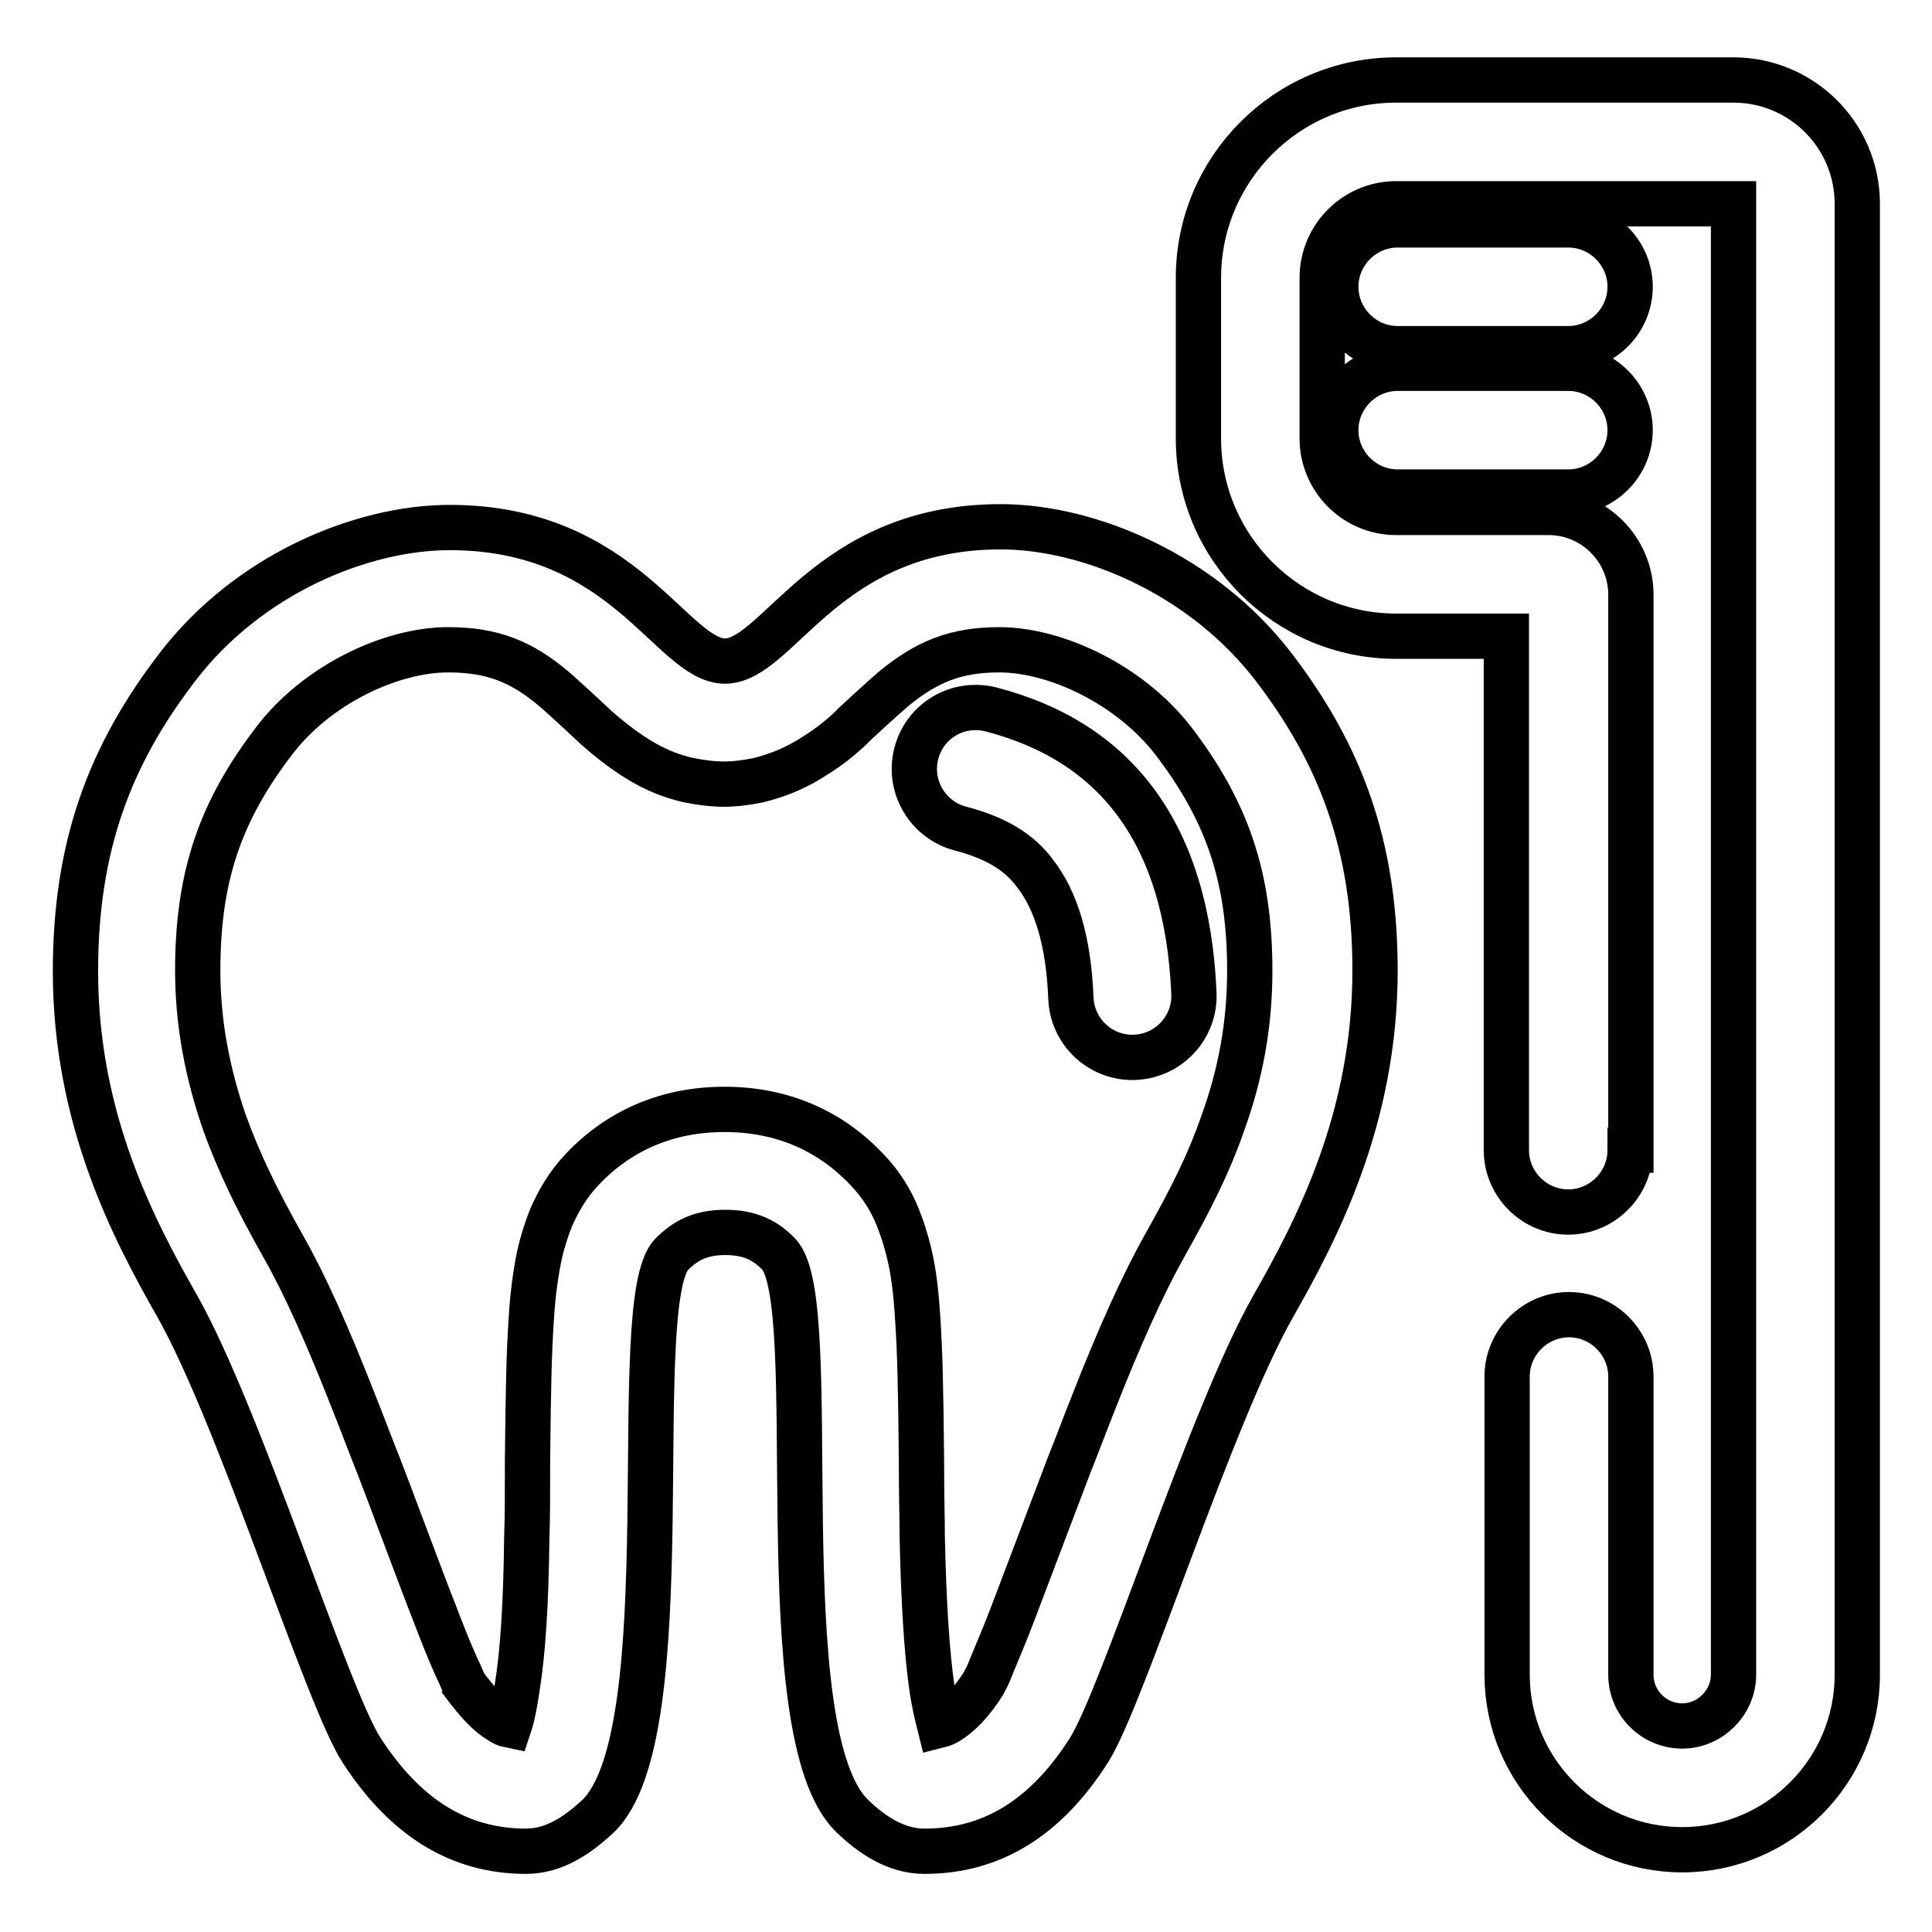 <?xml version="1.0" encoding="utf-8"?>
<!-- Svg Vector Icons : http://www.onlinewebfonts.com/icon -->
<!DOCTYPE svg PUBLIC "-//W3C//DTD SVG 1.1//EN" "http://www.w3.org/Graphics/SVG/1.1/DTD/svg11.dtd">
<svg version="1.1" xmlns="http://www.w3.org/2000/svg" xmlns:xlink="http://www.w3.org/1999/xlink" x="0px" y="0px" viewBox="0 0 256 256" enable-background="new 0 0 256 256" xml:space="preserve">
<g> <path stroke-width="6" fill-opacity="0" stroke="#000000"  d="M216,152.4c0,4.5-3.7,8.2-8.2,8.2s-8.2-3.7-8.2-8.2V84.3H185c-14.4,0-26.2-11.7-26.2-26.2V36.8 c0-14.4,11.7-26.2,26.2-26.2h44.7c9,0,16.4,7.3,16.4,16.4v194.9c0,12.8-10.4,23.2-23.2,23.2c-12.8,0-23.2-10.4-23.2-23.2v-39.5 c0-4.5,3.7-8.2,8.2-8.2s8.2,3.7,8.2,8.2v39.5c0,3.8,3.1,6.8,6.8,6.8s6.8-3.1,6.8-6.8V27H185c-5.4,0-9.8,4.4-9.8,9.8v21.3 c0,5.4,4.4,9.8,9.8,9.8h20.2c6,0,10.9,4.9,10.9,10.9V152.4z M132.6,69.8c11.7,0,26.7,6.3,36.1,18.5c8.9,11.6,13.5,23.7,13.5,40.3 c0,19.6-7.7,34.3-13.5,44.5c-8.3,14.6-19.9,51.7-24.4,58.8c-5.6,8.8-12.7,13.4-21.8,13.4c-3.8,0-7-2.2-9.5-4.6 c-11.6-10.9-3.7-68.1-9.8-74.5c-1.7-1.8-3.8-2.9-7.1-2.9c-3.3,0-5.3,1.1-7.1,2.9c-6.1,6.3,1.7,63.6-9.8,74.5 c-2.6,2.4-5.7,4.6-9.5,4.6c-9,0-16.1-4.6-21.8-13.4c-4.6-7.1-16.1-44.1-24.4-58.8C17.7,162.9,10,148.3,10,128.7 c0-16.7,4.6-28.7,13.5-40.3c9.4-12.3,24.4-18.5,36.1-18.5c23.2,0,29.4,17.7,36.5,17.7C103.2,87.5,109.5,69.8,132.6,69.8z M66.2,228 c0.4,0.3,0.8,0.5,1.3,0.6c0.4-1.2,0.7-2.8,1-4.8c0.8-4.9,1.2-11.3,1.3-20.1c0.1-2.8,0.1-4.9,0.1-10.2c0.1-10,0.2-14.2,0.5-18.8 c0.2-3.3,0.6-6.1,1.1-8.5c0.4-1.7,0.9-3.3,1.5-4.8c1-2.3,2.3-4.5,4.1-6.4c4.9-5.2,11.3-8,18.9-8c7.6,0,14,2.8,18.9,8 c1.9,2,3.2,4.1,4.1,6.4c0.6,1.5,1.1,3.1,1.5,4.8c0.6,2.5,0.9,5.3,1.1,8.5c0.3,4.6,0.4,8.8,0.5,18.8c0,5.3,0.1,7.4,0.1,10.2 c0.2,8.8,0.6,15.2,1.3,20.1c0.3,2,0.7,3.6,1,4.8c0.4-0.1,0.9-0.3,1.3-0.6c1.4-0.9,2.9-2.4,4.5-4.9c0,0,0.1-0.2,0.2-0.4 c0.3-0.5,0.6-1.2,0.9-2c0.7-1.7,1.7-4,2.8-6.9c1.3-3.4,6.6-17.4,7.4-19.5c1.2-3,2.2-5.7,3.2-8.2c3.6-9.2,6.7-16,9.5-21 c3.6-6.4,5.9-11,7.7-16.2c2.4-6.6,3.6-13.2,3.6-20.3c0-12.4-3-21.1-10.1-30.4c-5.7-7.4-15.5-12.1-23.1-12.1 c-5.8,0-9.6,1.6-13.9,5.1c-1.2,1-5.7,5.1-5.8,5.3c-1.5,1.4-2.9,2.5-4.5,3.5c-2.4,1.6-4.9,2.7-7.8,3.4c-1.5,0.3-3,0.5-4.5,0.5 c-1.5,0-3-0.2-4.5-0.5c-2.9-0.6-5.4-1.8-7.8-3.4c-1.5-1-2.9-2.1-4.5-3.5c-0.2-0.2-4.6-4.3-5.8-5.3c-4.2-3.5-8-5.1-13.9-5.1 c-7.7,0-17.5,4.7-23.1,12.1c-7.1,9.3-10.1,17.9-10.1,30.4c0,7,1.3,13.7,3.6,20.3c1.9,5.2,4.1,9.8,7.7,16.2c2.9,5.1,5.9,11.8,9.5,21 c1,2.5,2,5.2,3.2,8.2c0.8,2,6,16,7.4,19.5c1.1,2.9,2,5.1,2.8,6.9c0.4,0.8,0.7,1.5,0.9,2c0.1,0.2,0.2,0.4,0.2,0.5 C63.3,225.6,64.8,227.2,66.2,228L66.2,228z M185.2,48.8h22.6c4.5,0,8.2,3.7,8.2,8.2s-3.7,8.2-8.2,8.2h-22.6c-4.5,0-8.2-3.7-8.2-8.2 S180.7,48.8,185.2,48.8z M185.2,29.8h22.6c4.5,0,8.2,3.7,8.2,8.2s-3.7,8.2-8.2,8.2h-22.6c-4.5,0-8.2-3.7-8.2-8.2 S180.7,29.8,185.2,29.8z M127.3,109.8c-4.3-1.1-7-5.5-5.9-9.9s5.5-7,9.9-5.9c16.6,4.3,26,16.5,26.9,37.6c0.2,4.5-3.3,8.3-7.8,8.5 s-8.3-3.3-8.5-7.8c-0.3-7.7-2-13-4.7-16.5C135.1,112.9,131.9,111,127.3,109.8L127.3,109.8z"/></g>
</svg>